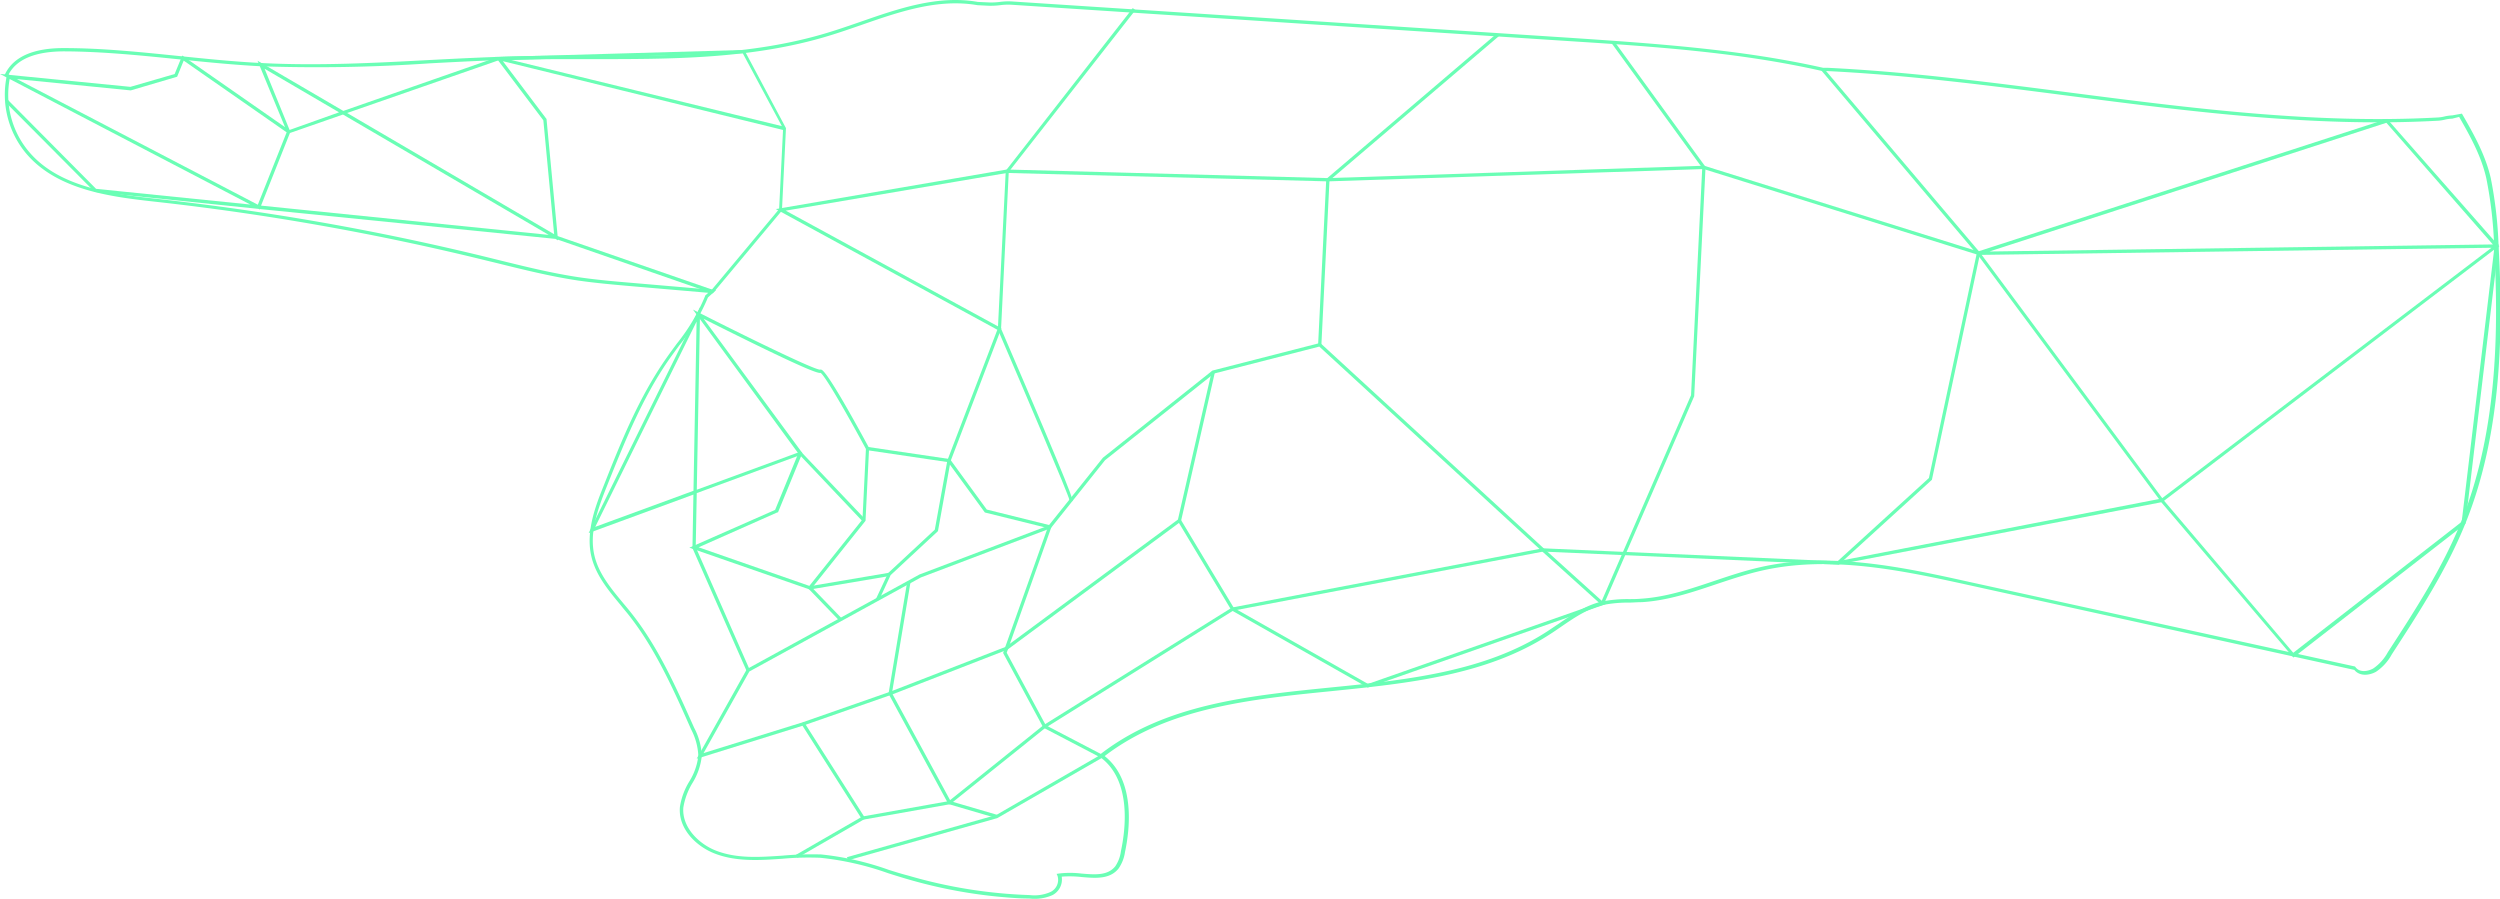 <?xml version="1.0" encoding="UTF-8"?> <svg xmlns="http://www.w3.org/2000/svg" viewBox="0 0 442.45 159.07"> <defs> <style>.cls-1{fill:#6afeb5;}</style> </defs> <g id="Object"> <path class="cls-1" d="M180.86,159a87.28,87.28,0,0,1-20.29-3.42c-1.14-.33-2.28-.69-3.42-1.05a51.22,51.22,0,0,0-12-2.72,51.13,51.13,0,0,0-6.66.17c-4,.28-8.19.56-12-.92-3.21-1.24-6.5-4.35-6.16-8.24a12.12,12.12,0,0,1,1.66-4.51,10.93,10.93,0,0,0,1.6-4.54,11.16,11.16,0,0,0-1.29-4.71c-3.07-6.94-6.25-14.13-11-20.18-.47-.6-1-1.19-1.45-1.78-2.19-2.63-4.45-5.35-5.21-8.7-1-4.42.81-9,2.27-12.62,3-7.61,6.19-15.48,11-22.37.61-.88,1.26-1.75,1.88-2.6a34.33,34.33,0,0,0,5-8.42l0-.07.56-.5-13.6-1.17c-3.1-.27-6.3-.55-9.43-1-4.83-.72-9.65-1.92-14.3-3.07L85.63,46A454.56,454.56,0,0,0,27.84,35.74c-8-.88-17.87-2-23.42-8.83a16.24,16.24,0,0,1-3.26-13.3l-.33-.36.09-.18C2.42,10,6,8.48,11.4,8.51c6.78,0,13.63.73,20.25,1.4,4.77.49,9.69,1,14.55,1.24,9.92.52,20,0,29.83-.53,5.45-.28,11.1-.57,16.65-.68,3.87-.08,7.82-.07,11.64-.07,14.06,0,28.59.05,42.15-4.08,1.91-.58,3.87-1.26,5.76-1.91C159,1.52,166-.91,173.05.34l2,.09a11.63,11.63,0,0,0,1.89-.09A11.49,11.49,0,0,1,179,.25L278,6.7c14.74,1,30,2,44.66,5.3l.81,0c14.38.7,28.92,2.58,43,4.4,21.18,2.73,43.09,5.57,64.78,4.4a6.41,6.41,0,0,0,1.34-.18,7.44,7.44,0,0,1,1.42-.2l1.7-.31.1.17c2.2,3.81,4.09,7.29,5,11.22a73.6,73.6,0,0,1,1.39,12c.77,14.21.79,32.64-5.85,49.09-3.35,8.29-8.29,15.89-13.06,23.24a8.64,8.64,0,0,1-2.78,3.06c-1.21.67-2.9.84-3.84-.33l-68.19-15c-11.48-2.52-24.49-5.38-36.78-2.55-2.69.62-5.36,1.52-7.95,2.38-4.24,1.43-8.63,2.91-13.18,3.18-.71,0-1.44.06-2.14.08a22.89,22.89,0,0,0-4.68.41c-2.76.64-5.19,2.3-7.53,3.91-.66.45-1.32.91-2,1.34-11.2,7.24-25.08,8.63-38.5,10-14.26,1.43-29,2.91-40.22,11.5,5.59,4.42,4.39,13.34,3.6,17a6.74,6.74,0,0,1-1.15,2.92c-1.54,1.91-4.06,1.7-6.5,1.49a18.44,18.44,0,0,0-3.55-.07,3.11,3.11,0,0,1-1.64,3.27,7.78,7.78,0,0,1-4,.61Zm-35.92-7.79.29,0a51.06,51.06,0,0,1,12.1,2.75c1.13.35,2.26.71,3.4,1a86.33,86.33,0,0,0,21.52,3.45,7,7,0,0,0,3.65-.54,2.38,2.38,0,0,0,1.26-2.86l-.16-.35.38-.06a16.55,16.55,0,0,1,4,0c2.39.2,4.65.4,6-1.28a6.17,6.17,0,0,0,1-2.68c.78-3.63,2-12.51-3.67-16.64l-.29-.21.38-.35c11.39-8.83,26.3-10.32,40.71-11.77,13.35-1.33,27.16-2.72,38.25-9.88.66-.43,1.31-.88,2-1.33,2.39-1.64,4.86-3.34,7.73-4a23.45,23.45,0,0,1,4.79-.43c.7,0,1.42,0,2.12-.07,4.47-.27,8.82-1.74,13-3.15,2.6-.87,5.29-1.78,8-2.4,12.42-2.86,25.51,0,37,2.55l68.4,15,.06.09c.72,1,2.14.82,3.15.26a8.16,8.16,0,0,0,2.58-2.87c4.76-7.33,9.68-14.9,13-23.14,6.6-16.34,6.58-34.68,5.82-48.84a73.24,73.24,0,0,0-1.38-11.89c-.85-3.79-2.68-7.18-4.81-10.88L434,21a6.82,6.82,0,0,0-1.36.19,6.93,6.93,0,0,1-1.44.19c-21.74,1.17-43.67-1.66-64.88-4.4-14.05-1.82-28.57-3.7-42.93-4.4l-.86,0c-14.68-3.34-29.9-4.34-44.62-5.29L179,.84a10.72,10.72,0,0,0-2,.08,13.8,13.8,0,0,1-2,.1l-2-.1C166-.3,159.11,2.1,152.42,4.43c-1.9.66-3.86,1.34-5.78,1.92-13.64,4.16-28.22,4.13-42.32,4.11-3.82,0-7.77,0-11.63.06-5.54.11-11.18.4-16.63.69a291.44,291.44,0,0,1-29.89.52c-4.87-.25-9.8-.75-14.58-1.24C25,9.82,18.15,9.12,11.4,9.09c-5.1,0-8.42,1.35-9.87,4.06l.26.29,0,.15a15.61,15.61,0,0,0,3.12,13c5.39,6.67,15.17,7.75,23,8.62A454,454,0,0,1,85.77,45.41l2.39.59c4.64,1.15,9.44,2.34,14.24,3.06,3.12.46,6.31.74,9.4,1l14.93,1.28-1.44,1.31a35.05,35.05,0,0,1-5.09,8.5c-.62.84-1.26,1.71-1.87,2.58-4.73,6.83-7.86,14.68-10.9,22.26-1.75,4.39-3.13,8.35-2.24,12.27.73,3.22,2.94,5.88,5.08,8.46.5.59,1,1.19,1.47,1.79,4.85,6.11,8,13.33,11.12,20.31a11.42,11.42,0,0,1,1.34,5,11.4,11.4,0,0,1-1.67,4.79,12.07,12.07,0,0,0-1.59,4.29c-.3,3.43,2.68,6.45,5.79,7.65,3.7,1.43,7.62,1.16,11.76.88A57.76,57.76,0,0,1,144.94,151.21Z"></path> <path class="cls-1" d="M126.14,51.93,98.75,42.42v.12l-.44-.26L46,37l0,.09-.24-.12-29-3L1,18.11l.42-.41L17,33.42,44.3,36.2,0,13.09l23.08,2.28,7.83-2.27,1.34-3.27L50.44,22.5,45.58,10.75l15.18,8.88,27-9.42-.1-.13.56,0h0l43.5-1.24,7.38,13.84-.71,14.59ZM98.69,41.78,126,51.24,137.89,37,138.58,23,89,10.83l7.73,10.24v.08ZM46.2,36.39l50.91,5.18L60.7,20.27l-9.39,3.27ZM61.43,20,98.07,41.45,96.16,21.29l-8-10.59ZM3,14,45.63,36.23l5.1-12.81L32.51,10.73l-1.16,2.85L23.14,16Zm43.83-1.83L51.25,23,60,19.88Zm43.66-1.55,47.88,11.7L131.45,9.42Z"></path> <path class="cls-1" d="M143.44,104.38,122,96.93l15.18-6.69,4.1-10L122.64,54.79l1.09.56c7.65,3.89,20.12,10,21.37,10.07h0a.5.5,0,0,1,.24,0c1,.17,6.25,9.75,8.47,13.86l0,.07-.63,12.82Zm-19.8-7.52,19.6,6.83,9.4-11.76.61-12.47c-2.65-4.93-7.06-12.75-8-13.46-.43.08-2.05-.4-11.23-4.87-3.84-1.87-7.67-3.79-9.49-4.71L142,80.18l-4.31,10.5-.11,0ZM145,65.48Z"></path> <path class="cls-1" d="M132.13,118.74,122.55,97l.17-9.47-18.54,6.81,19.73-40-.59,32.33,18.41-6.76,11.41,12-.43.41L141.57,80.56l-18.26,6.71-.18,9.57,9.54,21.67Zm-8.85-61.83L105.35,93.24l17.38-6.38Z"></path> <polygon class="cls-1" points="148.56 109.86 142.75 103.84 157.31 101.37 157.41 101.95 143.94 104.23 148.98 109.45 148.56 109.86"></polygon> <path class="cls-1" d="M189.79,88.7l-.23-.19h-.29c-.13-.88-7.65-18.53-12.67-30.18l0-.06L178,30.21,200.48,1.43l.46.36L178.53,30.42l-1.36,27.75C190.13,88.27,189.93,88.51,189.79,88.7Z"></path> <polygon class="cls-1" points="150.06 152.26 149.9 151.7 176.31 144.24 194.34 133.84 184.65 128.78 177.53 115.57 177.57 115.45 185.4 93.45 174.3 90.7 167.79 81.79 153.5 79.68 153.59 79.1 168.12 81.25 174.64 90.18 186.16 93.04 178.17 115.52 185.08 128.35 195.56 133.82 176.5 144.79 150.06 152.26"></polygon> <polygon class="cls-1" points="152.8 145.06 152.7 144.49 167.93 141.78 184.68 128.34 218.04 107.52 218.09 107.51 273.06 97.03 273.09 97.04 325.2 99.34 341.38 84.6 349.83 44.91 322.34 12.47 322.78 12.1 350.46 44.75 350.43 44.89 341.91 84.91 325.42 99.94 273.1 97.62 218.25 108.07 185.02 128.81 168.17 142.32 168.1 142.34 152.8 145.06"></polygon> <polygon class="cls-1" points="176.34 144.79 167.85 142.3 167.79 142.19 157.25 122.78 160.55 102.99 161.13 103.09 157.86 122.67 168.25 141.8 176.51 144.22 176.34 144.79"></polygon> <polygon class="cls-1" points="142.25 128.38 142.06 127.83 157.45 122.45 178 114.47 208.47 91.95 214.44 65.77 215.01 65.9 209 92.29 208.91 92.36 178.28 114.99 178.24 115 157.66 123 142.25 128.38"></polygon> <polygon class="cls-1" points="141.15 151.79 140.86 151.29 152.34 144.67 142.03 128.45 123.3 134.28 132.19 118.41 132.26 118.37 162.73 101.67 185.6 93 195.19 81.01 214.59 65.57 214.66 65.56 233.65 60.69 233.77 60.8 273.28 97.11 284.15 106.93 242.06 121.68 241.94 121.61 217.94 108.01 217.9 107.94 208.48 92.27 208.98 91.97 218.36 107.58 242.11 121.04 283.03 106.7 272.89 97.55 233.49 61.34 214.86 66.11 195.57 81.45 185.96 93.49 162.97 102.2 132.62 118.84 124.52 133.28 142.28 127.76 153.16 144.87 141.15 151.79"></polygon> <polygon class="cls-1" points="233.86 61.03 233.28 61 234.72 31.67 234.82 31.59 264.91 5.93 265.29 6.38 235.29 31.95 233.86 61.03"></polygon> <polygon class="cls-1" points="283.86 106.93 283.32 106.7 299.28 69.94 301.26 29.72 285.24 7.67 285.71 7.33 301.85 29.54 299.84 70.13 283.86 106.93"></polygon> <path class="cls-1" d="M155.58,106.19l-.53-.24,2.11-4.51,8.28-7.7,2.23-12.28,8.84-23.1L137.3,37l40.89-7L235,31.52l66.59-2.19,0,0,48.51,15.17,72.37-23.46L442,43.25h.2l0,.2.12.14-.15.11-5.84,49-.1.08-30.34,23.59-.18-.21L382.5,88.89l-57.13,11-.12-.57,56.85-11L350,45.08,301.52,29.92,235,32.1l-56.77-1.49-39.18,6.67,38.18,20.81-9,23.53L166,94l-8.38,7.79ZM383,88.62l22.86,26.91,29.81-23.18,5.74-48.16ZM350.72,45.11l31.95,43.05,58.27-44.31Zm71.62-23.38L352.08,44.51l89.1-1.25Z"></path> </g> </svg> 